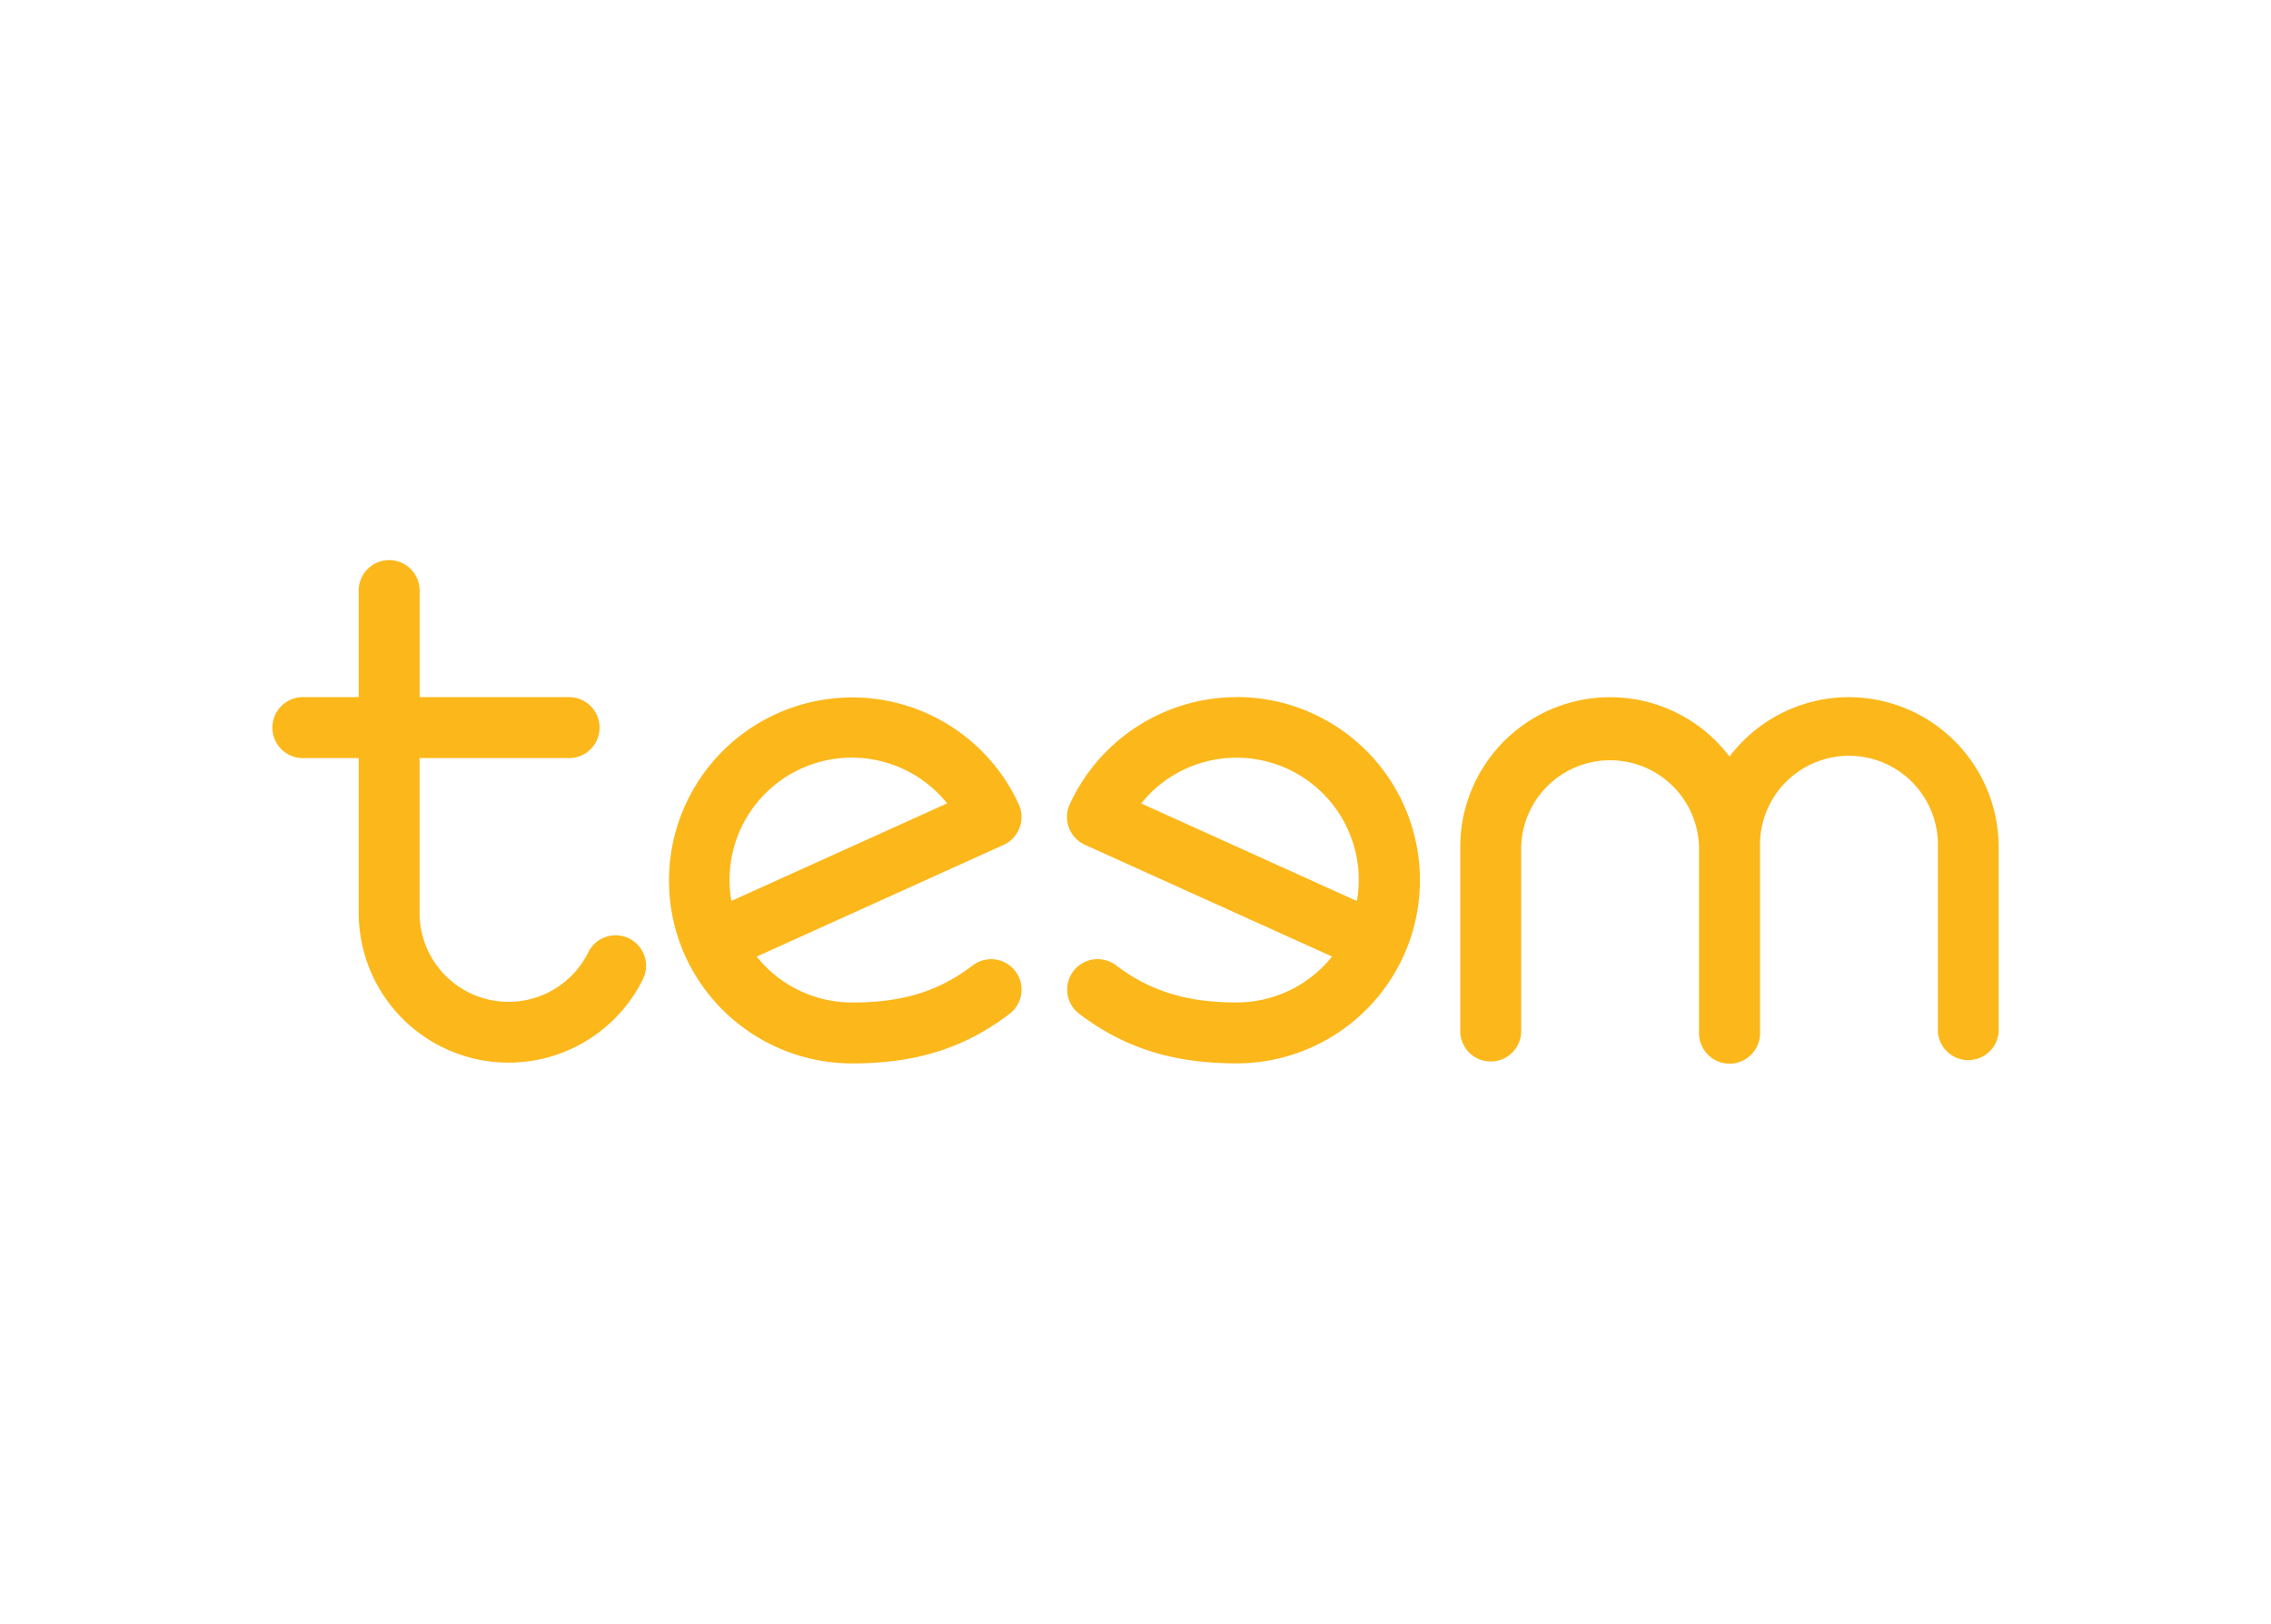 <?xml version="1.0" encoding="UTF-8"?>
<svg preserveAspectRatio="xMidYMid slice" width="400px" height="286px" xmlns="http://www.w3.org/2000/svg" id="Teem" viewBox="0 0 400 286">
  <defs>
    <style>.cls-1{fill:#fcb71a;}</style>
  </defs>
  <title>Artboard 1</title>
  <path class="cls-1" d="M110.82,165.32a5.37,5.37,0,0,0-7.2,2.43,15.67,15.67,0,0,1-29.72-6.94V133.54H100a5.37,5.37,0,1,0,0-10.73H73.91v-19a5.37,5.37,0,0,0-10.73,0v19h-9.6a5.37,5.37,0,1,0,0,10.73h9.6v27.27a26.4,26.4,0,0,0,50.07,11.67A5.37,5.37,0,0,0,110.82,165.32Z"></path>
  <path class="cls-1" d="M239,158.73l-38-17.2a21.53,21.53,0,0,1,38,17.19Zm-21.22-35.92a32.35,32.35,0,0,0-29.37,18.89,5.37,5.37,0,0,0,2.67,7.11l43.54,19.69a21.5,21.5,0,0,1-16.81,8.09c-8.86,0-15.21-2-21.24-6.54a5.36,5.36,0,1,0-6.48,8.54c7.92,6,16.49,8.73,27.74,8.73a32.31,32.31,0,0,0,29.31-18.78l.12-.24.1-.24a32.26,32.26,0,0,0-29.52-45.27Z"></path>
  <path class="cls-1" d="M325.63,122.81a26.37,26.37,0,0,0-21,10.47,26.39,26.39,0,0,0-47.43,15.93v32.64a5.37,5.37,0,0,0,10.73,0V149.2a15.67,15.67,0,0,1,31.33,0V182A5.37,5.37,0,0,0,310,182V149.2a15.67,15.67,0,1,1,31.33,0v32.64a5.37,5.37,0,0,0,10.7,0V149.2A26.43,26.43,0,0,0,325.63,122.81Z"></path>
  <path class="cls-1" d="M128.82,158.71a21.53,21.53,0,0,1,38-17.19Zm50.76-12.91a5.36,5.36,0,0,0-.14-4.11,32.27,32.27,0,0,0-58.9,26.38l.1.24.12.24a32.31,32.31,0,0,0,29.31,18.78c11.25,0,19.81-2.69,27.74-8.73a5.36,5.36,0,1,0-6.48-8.54c-6,4.58-12.37,6.54-21.24,6.54a21.5,21.5,0,0,1-16.81-8.09l43.51-19.69A5.36,5.36,0,0,0,179.58,145.8Z"></path>
</svg>
